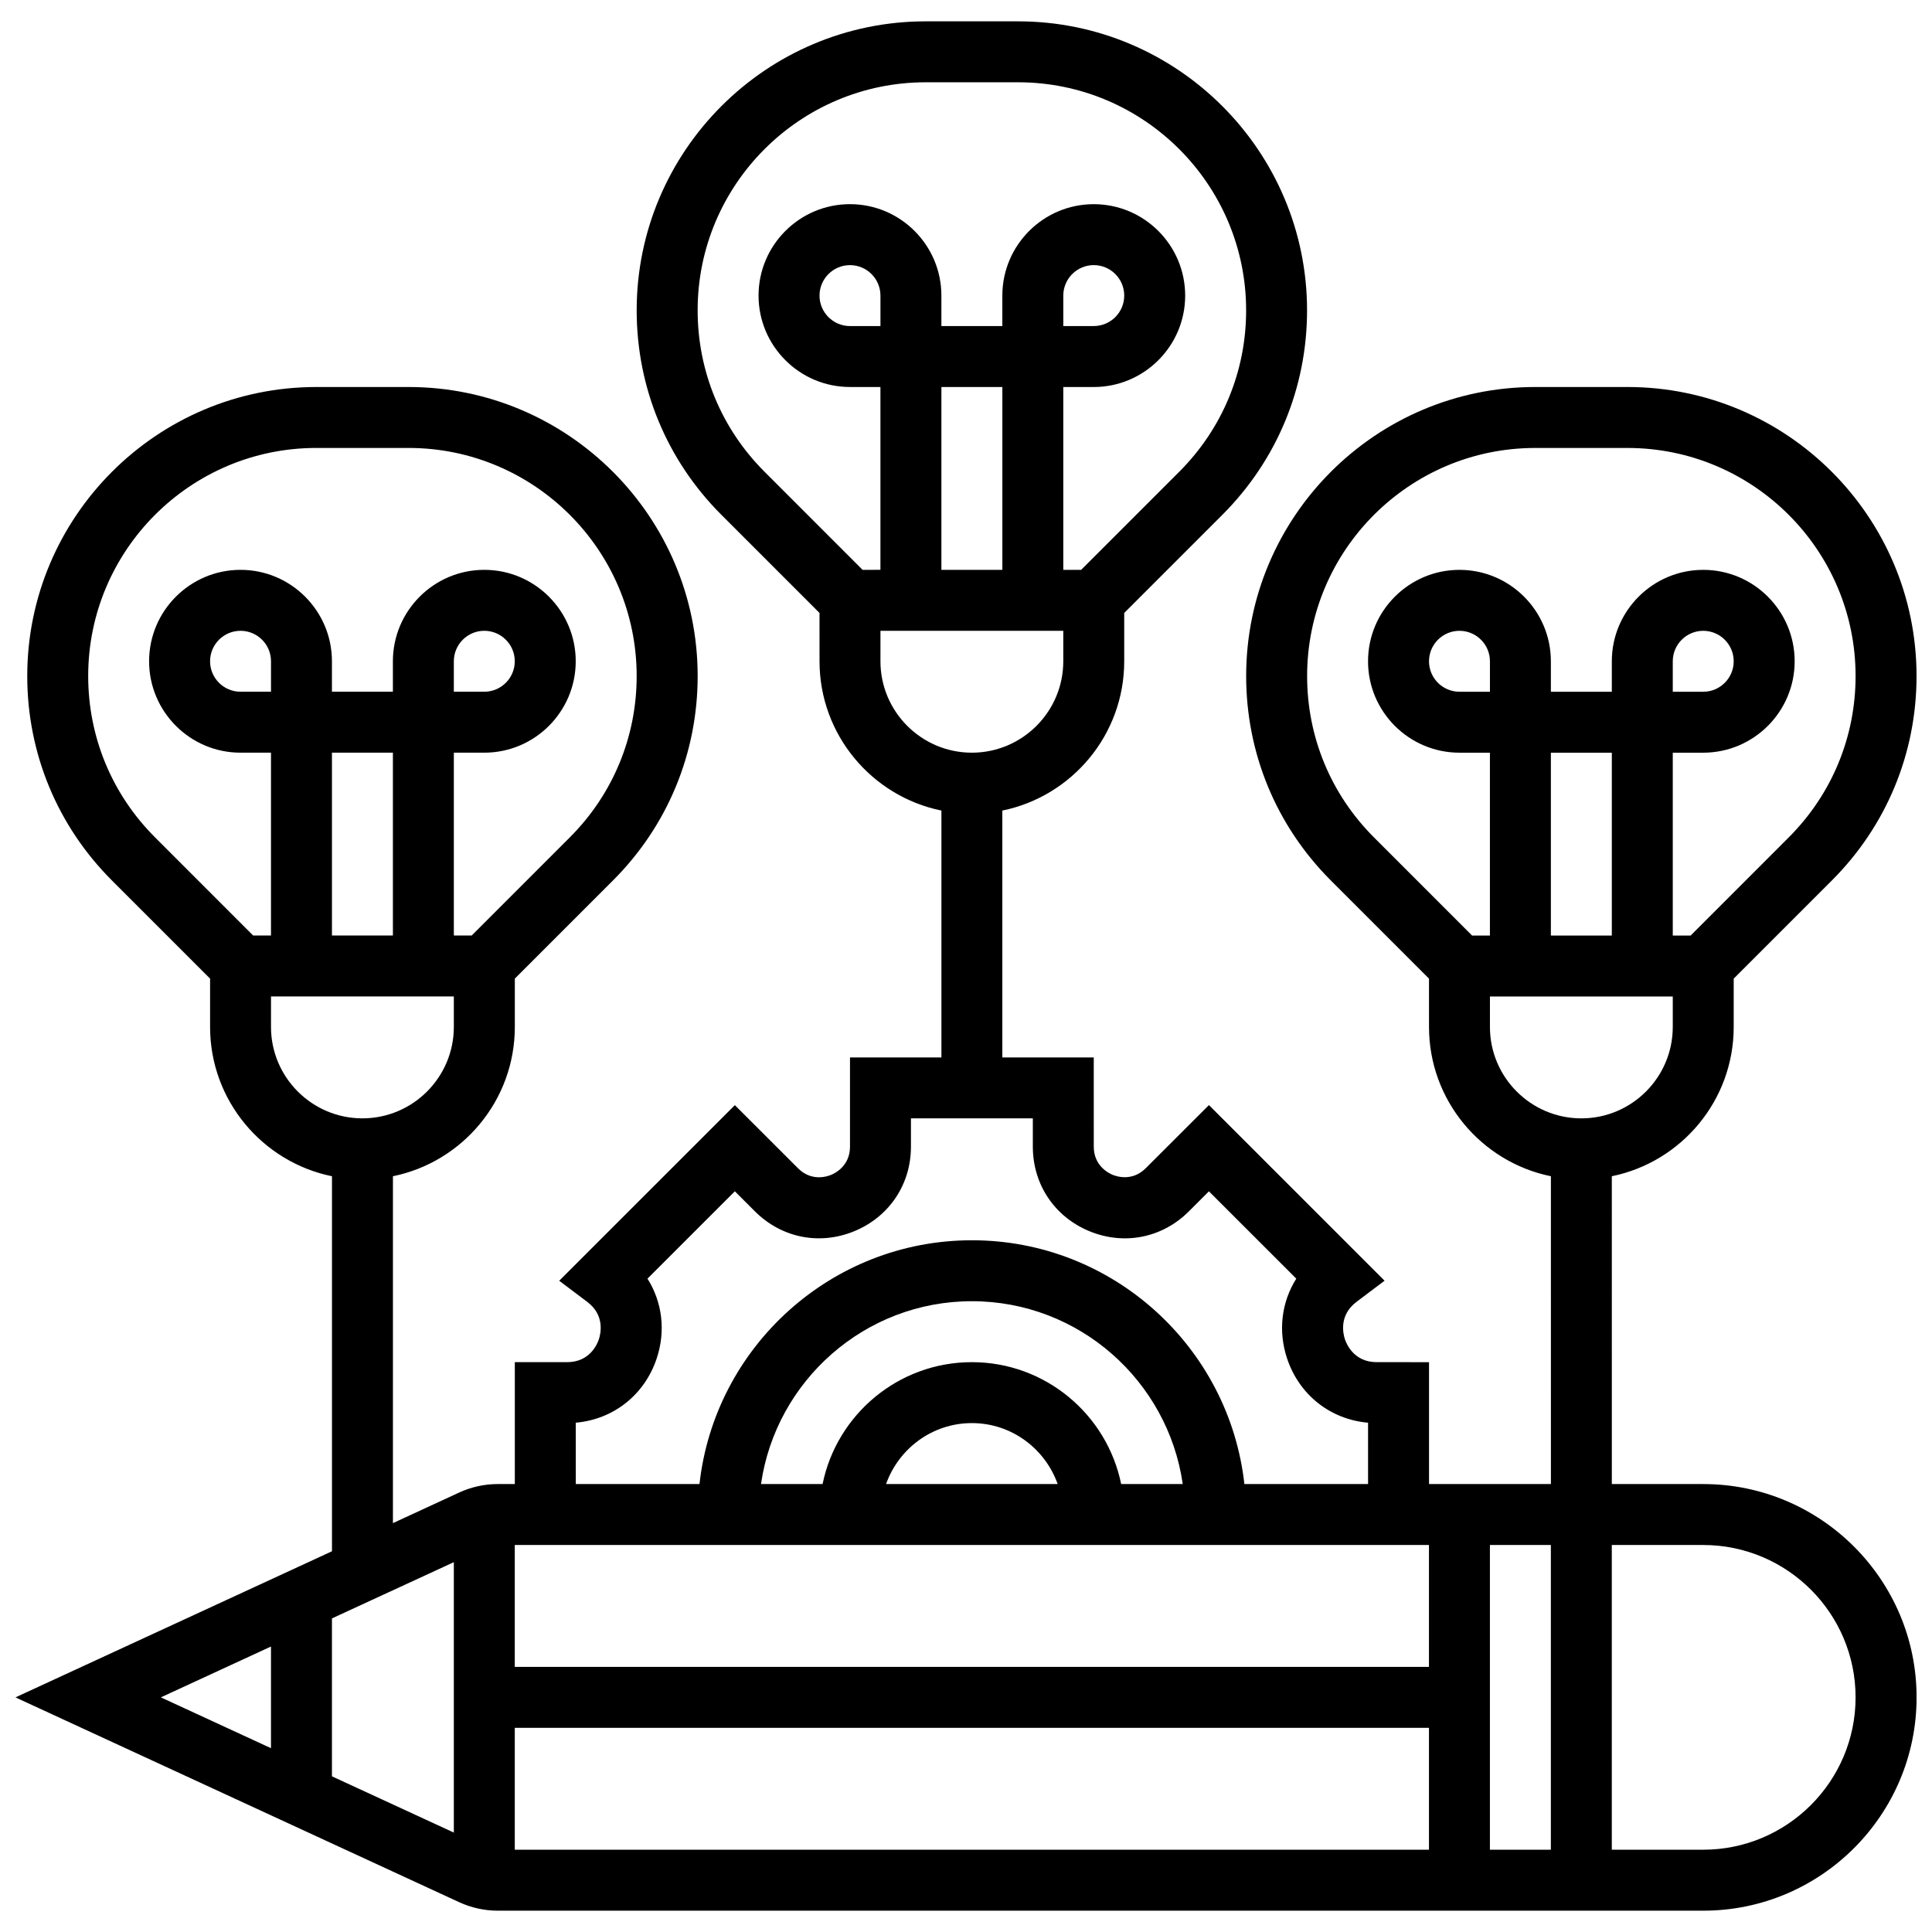 <?xml version="1.0" encoding="UTF-8"?>
<!-- Uploaded to: SVG Repo, www.svgrepo.com, Generator: SVG Repo Mixer Tools -->
<svg width="800px" height="800px" version="1.1" viewBox="144 144 512 512" xmlns="http://www.w3.org/2000/svg">
 <defs>
  <clipPath id="a">
   <path d="m148.09 149h503.81v502h-503.81z"/>
  </clipPath>
 </defs>
 <g clip-path="url(#a)">
  <path d="m595.38 537.29h-24.227l-0.004-81.574c18.406-3.754 32.301-20.059 32.301-39.562v-12.809l26.02-26.02c14.473-14.473 22.434-33.707 22.434-54.164 0-42.234-34.363-76.598-76.598-76.598h-24.461c-42.234 0-76.598 34.363-76.598 76.598 0 20.457 7.969 39.691 22.434 54.164l26.02 26.02 0.004 12.809c0 19.496 13.898 35.809 32.301 39.562l0.004 81.574h-32.301v-32.301l-13.867-0.004c-5.938 0-7.945-4.644-8.422-6.066-0.477-1.43-1.664-6.348 3.086-9.926l7.422-5.59-46.547-46.539-16.734 16.715c-3.539 3.547-7.625 2.231-8.793 1.762-1.172-0.492-4.992-2.465-4.992-7.469l-0.004-23.641h-24.227v-65.422c18.406-3.754 32.301-20.059 32.301-39.562v-12.809l26.02-26.02c14.473-14.473 22.434-33.707 22.434-54.164 0-42.234-34.363-76.598-76.598-76.598h-24.461c-42.234 0-76.598 34.363-76.598 76.598 0 20.457 7.969 39.691 22.434 54.164l26.02 26.02 0.004 12.809c0 19.496 13.898 35.809 32.301 39.562v65.422h-24.227v23.652c0 5.008-3.82 6.977-4.992 7.469-1.172 0.477-5.25 1.793-8.793-1.762l-16.727-16.715-46.547 46.539 7.422 5.59c4.75 3.57 3.562 8.496 3.086 9.926-0.469 1.414-2.488 6.055-8.414 6.055h-13.859v32.301h-4.531c-3.488 0-6.992 0.773-10.152 2.223l-17.621 8.133 0.004-91.926c18.406-3.754 32.301-20.059 32.301-39.562v-12.809l26.02-26.02c14.473-14.473 22.434-33.707 22.434-54.164 0-42.234-34.363-76.598-76.598-76.598h-24.469c-42.234 0-76.598 34.363-76.598 76.598 0 20.457 7.969 39.691 22.434 54.164l26.02 26.02v12.809c0 19.496 13.898 35.809 32.301 39.562v99.387l-83.879 38.719 117.66 54.309c3.148 1.445 6.66 2.219 10.148 2.219h319.48c31.172 0 56.531-25.367 56.531-56.531 0-31.16-25.363-56.527-56.535-56.527zm-56.531-209.97h-8.074c-4.449 0-8.074-3.617-8.074-8.074 0-4.457 3.625-8.074 8.074-8.074s8.074 3.617 8.074 8.074zm32.301 64.605h-16.152v-48.453h16.152zm-63.047-26.02c-11.418-11.418-17.703-26.602-17.703-42.746 0-33.336 27.117-60.445 60.445-60.445h24.461c33.328 0 60.445 27.109 60.445 60.445 0 16.145-6.289 31.324-17.703 42.746l-26.012 26.02h-4.731v-48.453h8.074c13.355 0 24.227-10.871 24.227-24.227 0-13.355-10.871-24.227-24.227-24.227s-24.227 10.871-24.227 24.227v8.074h-16.152v-8.074c0-13.355-10.871-24.227-24.227-24.227s-24.227 10.871-24.227 24.227c0 13.355 10.871 24.227 24.227 24.227h8.074v48.453h-4.731zm79.199-38.586v-8.074c0-4.457 3.625-8.074 8.074-8.074 4.449 0 8.074 3.617 8.074 8.074 0 4.457-3.625 8.074-8.074 8.074zm-48.453 88.832v-8.074h48.453v8.074c0 13.355-10.871 24.227-24.227 24.227-13.355 0-24.227-10.867-24.227-24.227zm-161.52-185.74h-8.074c-4.449 0-8.074-3.617-8.074-8.074 0-4.457 3.625-8.074 8.074-8.074 4.449 0 8.074 3.617 8.074 8.074zm32.305 64.605h-16.152v-48.453h16.152zm-63.047-26.02c-11.418-11.418-17.703-26.602-17.703-42.746-0.008-33.336 27.109-60.445 60.449-60.445h24.461c33.328 0 60.445 27.109 60.445 60.445 0 16.145-6.289 31.324-17.703 42.746l-26.02 26.02h-4.731v-48.453h8.074c13.355 0 24.227-10.871 24.227-24.227 0-13.355-10.871-24.227-24.227-24.227s-24.227 10.871-24.227 24.227v8.074h-16.152v-8.078c0-13.355-10.871-24.227-24.227-24.227-13.355 0-24.227 10.871-24.227 24.227s10.871 24.227 24.227 24.227h8.074v48.453l-4.731 0.004zm79.199-38.586v-8.078c0-4.457 3.625-8.074 8.074-8.074s8.074 3.617 8.074 8.074-3.625 8.074-8.074 8.074zm-48.457 88.832v-8.074h48.453v8.074c0 13.355-10.871 24.227-24.227 24.227-13.355 0-24.227-10.871-24.227-24.227zm-161.51 8.074h-8.074c-4.449 0-8.074-3.617-8.074-8.074 0-4.457 3.625-8.074 8.074-8.074 4.449 0 8.074 3.617 8.074 8.074zm32.305 64.605h-16.152v-48.453h16.152zm-63.047-26.02c-11.418-11.418-17.703-26.602-17.703-42.746-0.008-33.336 27.109-60.445 60.445-60.445h24.461c33.328 0 60.445 27.109 60.445 60.445 0 16.145-6.289 31.324-17.703 42.746l-26.016 26.02h-4.731v-48.453h8.074c13.355 0 24.227-10.871 24.227-24.227 0-13.355-10.871-24.227-24.227-24.227-13.355 0-24.227 10.871-24.227 24.227v8.074h-16.152v-8.074c0-13.355-10.871-24.227-24.227-24.227-13.355 0-24.227 10.871-24.227 24.227 0 13.355 10.871 24.227 24.227 24.227h8.074v48.453h-4.731zm79.195-38.586v-8.074c0-4.457 3.625-8.074 8.074-8.074s8.074 3.617 8.074 8.074c0 4.457-3.625 8.074-8.074 8.074zm-48.453 88.832v-8.074h48.453v8.074c0 13.355-10.871 24.227-24.227 24.227s-24.227-10.867-24.227-24.227zm225.3 121.14c-3.754-18.406-20.059-32.301-39.562-32.301s-35.809 13.898-39.562 32.301h-16.32c3.941-27.344 27.465-48.453 55.883-48.453 28.418 0 51.941 21.109 55.883 48.453zm-16.824 0h-45.48c3.344-9.375 12.227-16.152 22.742-16.152 10.512 0 19.395 6.777 22.738 16.152zm98.395 16.152v32.301h-242.27v-32.301zm-258.42 76.211-32.301-14.906v-41.848l32.301-14.906zm16.152-27.758h242.27v32.301h-242.27zm258.42-48.453h16.152v80.758h-16.152zm-242.27-32.41c9.941-0.855 18.227-7.34 21.449-16.992 2.465-7.356 1.469-15.004-2.43-21.184l23.152-23.145 5.305 5.297c7.066 7.066 17.168 9.078 26.398 5.258 9.23-3.828 14.965-12.395 14.965-22.387v-7.5h32.301v7.504c0 9.988 5.734 18.566 14.965 22.387 9.223 3.82 19.34 1.816 26.398-5.258l5.305-5.297 23.152 23.145c-3.902 6.18-4.894 13.824-2.43 21.184 3.223 9.652 11.508 16.137 21.449 16.992l0.004 16.254h-32.777c-4.039-36.285-34.863-64.605-72.203-64.605-37.344 0-68.176 28.32-72.203 64.605h-32.777l-0.008-16.258zm-80.758 59.316v26.941l-29.184-13.469zm379.56 53.848h-24.227l-0.004-80.754h24.227c22.266 0 40.379 18.113 40.379 40.379 0 22.262-18.113 40.375-40.375 40.375z"/>
 </g>
</svg>